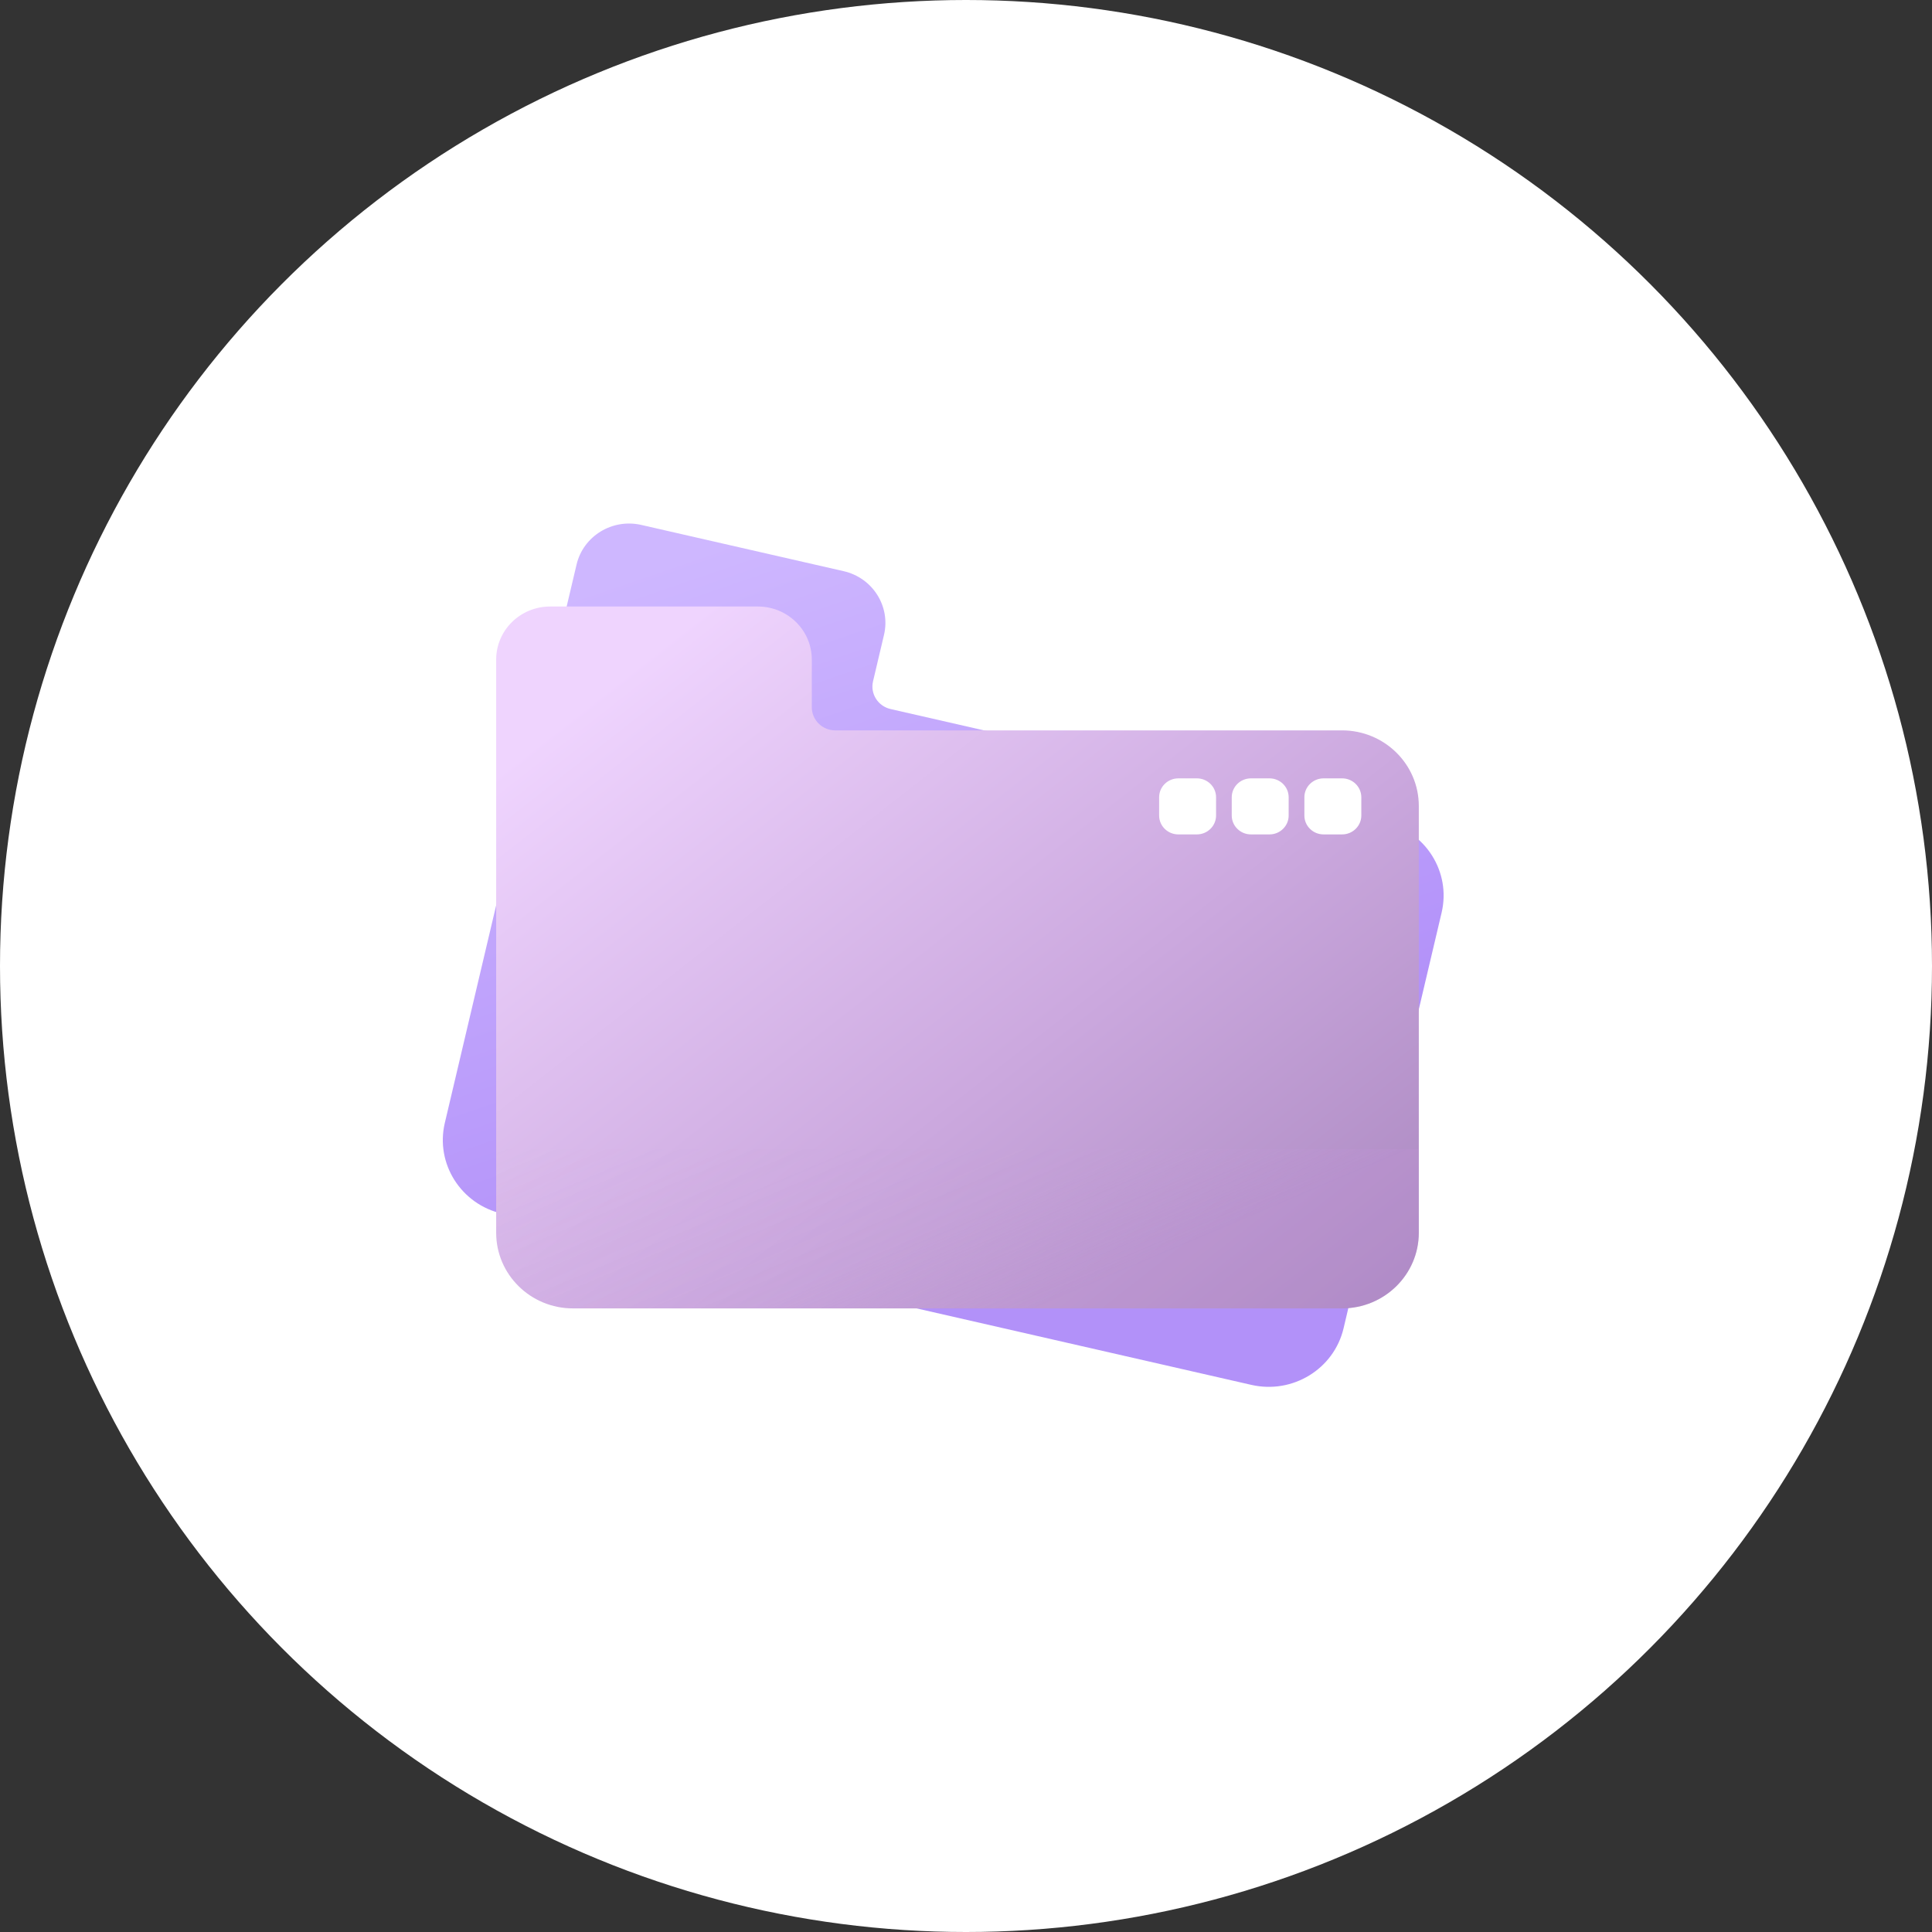 <svg width="99" height="99" viewBox="0 0 99 99" fill="none" xmlns="http://www.w3.org/2000/svg">
<rect x="0" y="0" width="99" height="99" fill="#333333" stroke="none"/>
<circle cx="49.5" cy="49.5" r="49.5" fill="white"/>
<path d="M44.736 34.913L45.298 32.533C45.643 31.069 44.717 29.608 43.23 29.268L32.86 26.898C31.373 26.559 29.888 27.469 29.543 28.933L22.793 57.543C22.302 59.627 23.62 61.71 25.738 62.194L64.121 70.964C66.239 71.448 68.355 70.151 68.847 68.066L73.872 46.764C74.364 44.679 73.046 42.597 70.927 42.112L45.636 36.333C44.989 36.185 44.586 35.549 44.736 34.913Z" fill="url(#paint0_linear_2_277)"/>
<path d="M41.599 36.242V33.799C41.599 32.297 40.361 31.079 38.835 31.079H28.189C26.662 31.079 25.425 32.297 25.425 33.799V63.17C25.425 65.31 27.188 67.045 29.362 67.045H68.766C70.94 67.045 72.703 65.31 72.703 63.17V41.301C72.703 39.161 70.94 37.426 68.766 37.426H42.801C42.137 37.426 41.599 36.896 41.599 36.242Z" fill="url(#paint1_linear_2_277)"/>
<path d="M61.329 42.757H60.381C59.837 42.757 59.396 42.323 59.396 41.788V40.854C59.396 40.319 59.837 39.885 60.381 39.885H61.329C61.873 39.885 62.314 40.319 62.314 40.854V41.788C62.314 42.323 61.873 42.757 61.329 42.757Z" fill="white"/>
<path d="M65.05 42.757H64.102C63.558 42.757 63.117 42.323 63.117 41.788V40.855C63.117 40.319 63.558 39.885 64.102 39.885H65.05C65.594 39.885 66.034 40.319 66.034 40.855V41.788C66.034 42.323 65.594 42.757 65.05 42.757Z" fill="white"/>
<path d="M68.772 42.757H67.824C67.28 42.757 66.839 42.323 66.839 41.788V40.855C66.839 40.319 67.28 39.885 67.824 39.885H68.772C69.316 39.885 69.757 40.319 69.757 40.855V41.788C69.757 42.323 69.316 42.757 68.772 42.757Z" fill="white"/>
<path d="M25.424 58.885V63.17C25.424 65.31 27.187 67.045 29.361 67.045H68.765C70.939 67.045 72.702 65.31 72.702 63.17V58.885H25.424Z" fill="url(#paint2_linear_2_277)"/>
<defs>
<linearGradient id="paint0_linear_2_277" x1="63.305" y1="69.774" x2="47.669" y2="24.135" gradientUnits="userSpaceOnUse">
<stop stop-color="#B291F9"/>
<stop offset="0.214" stop-color="#B291F9"/>
<stop offset="0.304" stop-color="#B291F9"/>
<stop offset="1" stop-color="#CEB7FF"/>
</linearGradient>
<linearGradient id="paint1_linear_2_277" x1="34.65" y1="32.369" x2="77.389" y2="86.884" gradientUnits="userSpaceOnUse">
<stop stop-color="#EFD4FE"/>
<stop offset="0.396" stop-color="#CCA9DF"/>
<stop offset="0.77" stop-color="#A583BB"/>
</linearGradient>
<linearGradient id="paint2_linear_2_277" x1="25.408" y1="58.7" x2="32.629" y2="75.715" gradientUnits="userSpaceOnUse">
<stop offset="0.008" stop-color="#CBADDC" stop-opacity="0"/>
<stop offset="0.69" stop-color="#C49FD9" stop-opacity="0.1"/>
<stop offset="1" stop-color="#BF91D8" stop-opacity="0.26"/>
</linearGradient>
</defs>
</svg>
